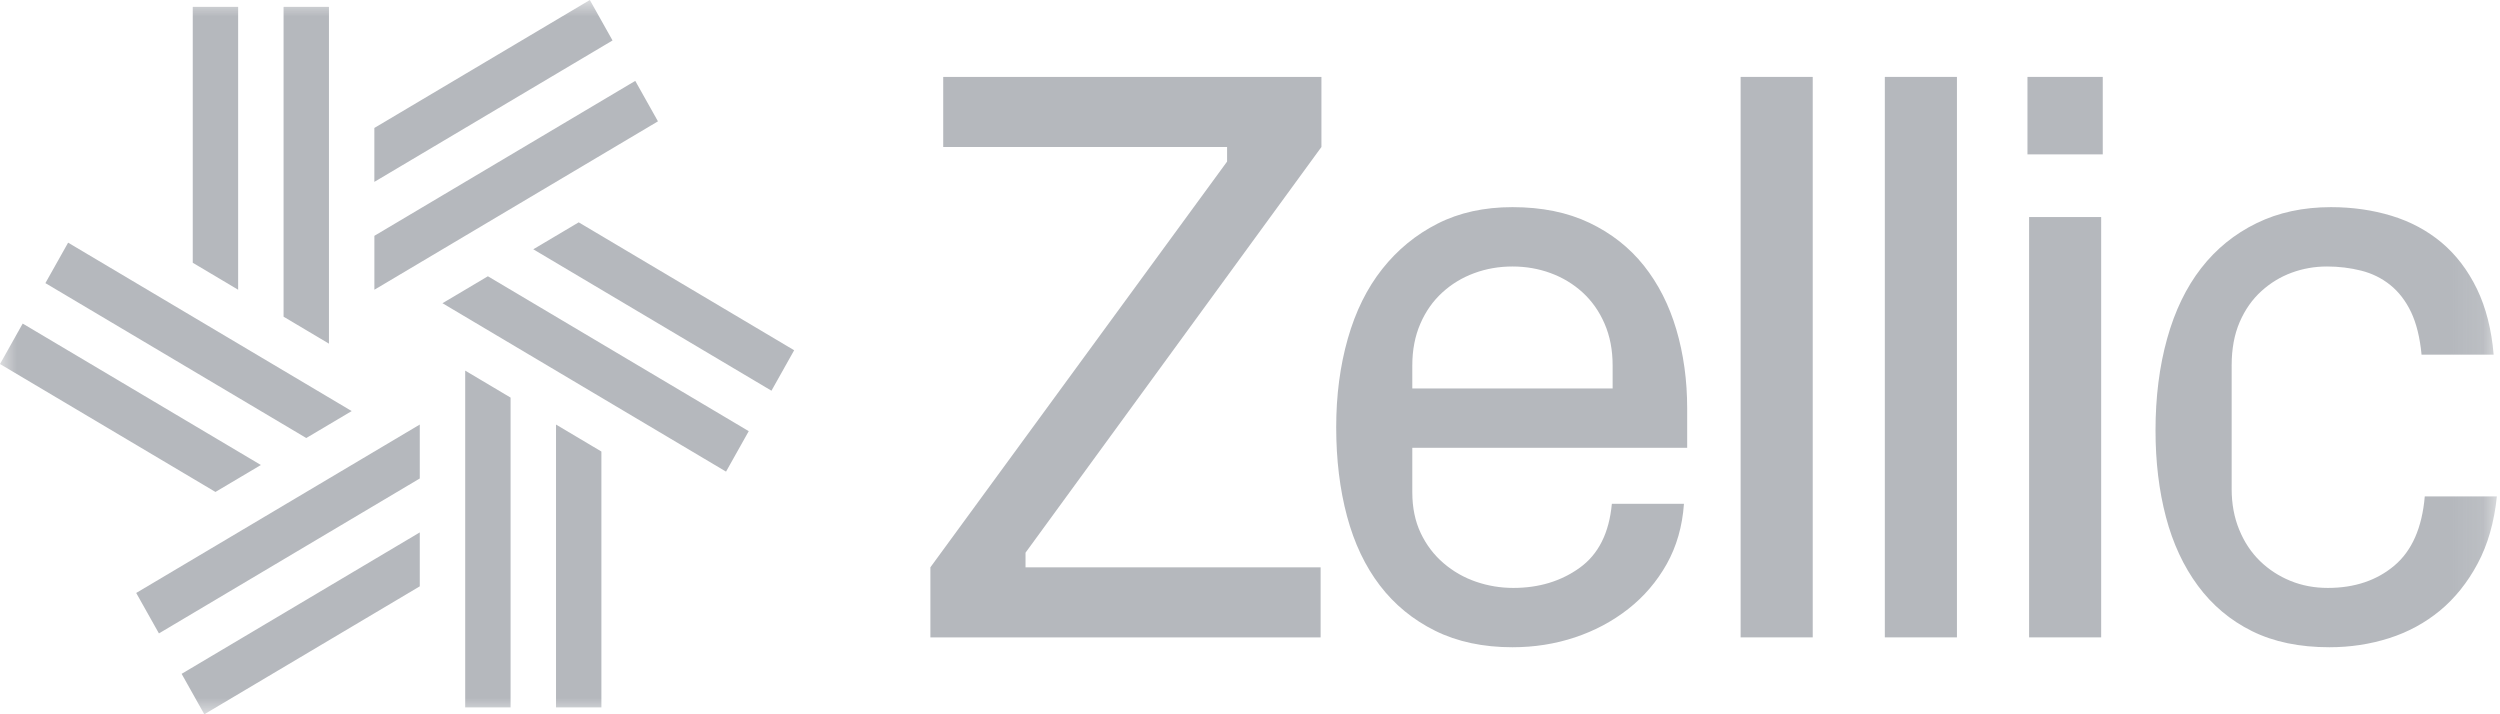 <svg width="77" height="22" viewBox="0 0 77 22" fill="none" xmlns="http://www.w3.org/2000/svg">
<g clip-path="url(#clip0_361_2487)">
<mask id="mask0_361_2487" style="mask-type:luminance" maskUnits="userSpaceOnUse" x="0" y="0" width="77" height="22">
<path d="M76.904 0H0V22H76.904V0Z" fill="white"/>
</mask>
<g mask="url(#mask0_361_2487)">
<path d="M37.794 4.527H29.051V2.369H40.7V4.527L31.586 17.023V17.473H40.675V19.631H28.656V17.473L37.794 4.977V4.527Z" fill="#A3A6AC" fill-opacity="0.8"/>
<path d="M46.584 19.935C45.679 19.935 44.885 19.766 44.203 19.428C43.52 19.089 42.952 18.624 42.5 18.032C42.047 17.439 41.71 16.729 41.488 15.899C41.266 15.07 41.155 14.156 41.155 13.158C41.155 12.176 41.274 11.266 41.513 10.429C41.751 9.591 42.105 8.876 42.574 8.284C43.043 7.692 43.61 7.226 44.277 6.888C44.943 6.549 45.712 6.38 46.584 6.38C47.489 6.38 48.279 6.541 48.953 6.862C49.628 7.184 50.188 7.624 50.632 8.182C51.076 8.741 51.409 9.397 51.631 10.149C51.853 10.903 51.965 11.711 51.965 12.574V13.792H43.499V15.163C43.499 15.637 43.586 16.056 43.758 16.419C43.931 16.784 44.166 17.092 44.462 17.346C44.758 17.6 45.091 17.79 45.461 17.917C45.831 18.044 46.214 18.108 46.609 18.108C47.399 18.108 48.081 17.901 48.657 17.486C49.233 17.071 49.562 16.416 49.645 15.518H51.866C51.816 16.212 51.639 16.83 51.335 17.372C51.031 17.913 50.636 18.374 50.151 18.755C49.665 19.136 49.118 19.428 48.509 19.631C47.9 19.834 47.259 19.935 46.584 19.935ZM49.669 11.254C49.669 10.78 49.587 10.353 49.422 9.972C49.258 9.591 49.031 9.27 48.744 9.007C48.456 8.745 48.127 8.546 47.757 8.411C47.386 8.275 46.995 8.208 46.584 8.208C46.173 8.208 45.782 8.275 45.412 8.411C45.042 8.546 44.712 8.745 44.425 9.007C44.137 9.27 43.91 9.591 43.746 9.972C43.581 10.353 43.499 10.78 43.499 11.254V11.964H49.669V11.254Z" fill="#A3A6AC" fill-opacity="0.8"/>
<path d="M64.765 2.369H62.446V4.755H64.765V2.369Z" fill="#A3A6AC" fill-opacity="0.8"/>
<path d="M53.611 19.631V2.369H55.832V19.631H53.611Z" fill="#A3A6AC" fill-opacity="0.8"/>
<path d="M58.053 19.631V2.369H60.274V19.631H58.053Z" fill="#A3A6AC" fill-opacity="0.8"/>
<path d="M64.716 6.685H62.496V19.631H64.716V6.685Z" fill="#A3A6AC" fill-opacity="0.8"/>
<path d="M66.39 13.259C66.39 12.227 66.509 11.284 66.748 10.429C66.986 9.574 67.336 8.851 67.797 8.258C68.257 7.666 68.825 7.205 69.5 6.875C70.174 6.545 70.94 6.38 71.795 6.38C72.453 6.38 73.074 6.469 73.658 6.646C74.242 6.824 74.756 7.099 75.201 7.471C75.645 7.844 76.007 8.318 76.287 8.893C76.566 9.468 76.739 10.146 76.805 10.924H74.584C74.534 10.399 74.427 9.964 74.263 9.616C74.098 9.27 73.884 8.991 73.621 8.779C73.358 8.567 73.058 8.419 72.721 8.335C72.383 8.25 72.034 8.208 71.672 8.208C71.293 8.208 70.931 8.271 70.586 8.398C70.24 8.525 69.927 8.715 69.648 8.969C69.368 9.223 69.146 9.54 68.981 9.921C68.817 10.302 68.735 10.746 68.735 11.254V15.062C68.735 15.518 68.812 15.937 68.969 16.318C69.125 16.699 69.34 17.02 69.611 17.283C69.882 17.545 70.195 17.748 70.549 17.892C70.902 18.036 71.285 18.108 71.696 18.108C72.519 18.108 73.202 17.879 73.745 17.422C74.287 16.965 74.6 16.255 74.683 15.29H76.904C76.821 16.086 76.624 16.775 76.311 17.359C75.999 17.943 75.612 18.425 75.152 18.806C74.691 19.186 74.168 19.47 73.584 19.656C73 19.842 72.388 19.935 71.746 19.935C70.824 19.935 70.031 19.77 69.364 19.44C68.698 19.11 68.142 18.645 67.698 18.044C67.254 17.444 66.925 16.737 66.711 15.925C66.497 15.112 66.39 14.224 66.39 13.259Z" fill="#A3A6AC" fill-opacity="0.8"/>
<path d="M7.335 0.212V8.924L5.937 8.093V0.212H7.335Z" fill="#A3A6AC" fill-opacity="0.8"/>
<path d="M10.132 0.212V10.585L8.734 9.754V0.212H10.132Z" fill="#A3A6AC" fill-opacity="0.8"/>
<path d="M0.699 9.966L8.035 14.322L6.636 15.152L0 11.212L0.699 9.966Z" fill="#A3A6AC" fill-opacity="0.8"/>
<path d="M2.098 7.474L10.832 12.661L9.433 13.491L1.398 8.72L2.098 7.474Z" fill="#A3A6AC" fill-opacity="0.8"/>
<path d="M5.594 20.754L12.929 16.398L12.929 18.059L6.293 22L5.594 20.754Z" fill="#A3A6AC" fill-opacity="0.8"/>
<path d="M4.195 18.263L12.929 13.076L12.929 14.737L4.895 19.509L4.195 18.263Z" fill="#A3A6AC" fill-opacity="0.8"/>
<path d="M17.125 21.788V13.076L18.523 13.907V21.788H17.125Z" fill="#A3A6AC" fill-opacity="0.8"/>
<path d="M14.328 21.788V11.415L15.726 12.246V21.788H14.328Z" fill="#A3A6AC" fill-opacity="0.8"/>
<path d="M23.761 12.034L16.425 7.678L17.824 6.848L24.46 10.788L23.761 12.034Z" fill="#A3A6AC" fill-opacity="0.8"/>
<path d="M22.362 14.526L13.628 9.339L15.027 8.509L23.061 13.28L22.362 14.526Z" fill="#A3A6AC" fill-opacity="0.8"/>
<path d="M18.866 1.246L11.53 5.602L11.53 3.941L18.167 0L18.866 1.246Z" fill="#A3A6AC" fill-opacity="0.8"/>
<path d="M20.265 3.737L11.531 8.924L11.531 7.263L19.566 2.491L20.265 3.737Z" fill="#A3A6AC" fill-opacity="0.8"/>
</g>
</g>
<defs>
<clipPath id="clip0_361_2487">
<rect width="77" height="22" fill="white"/>
</clipPath>
</defs>
</svg>
